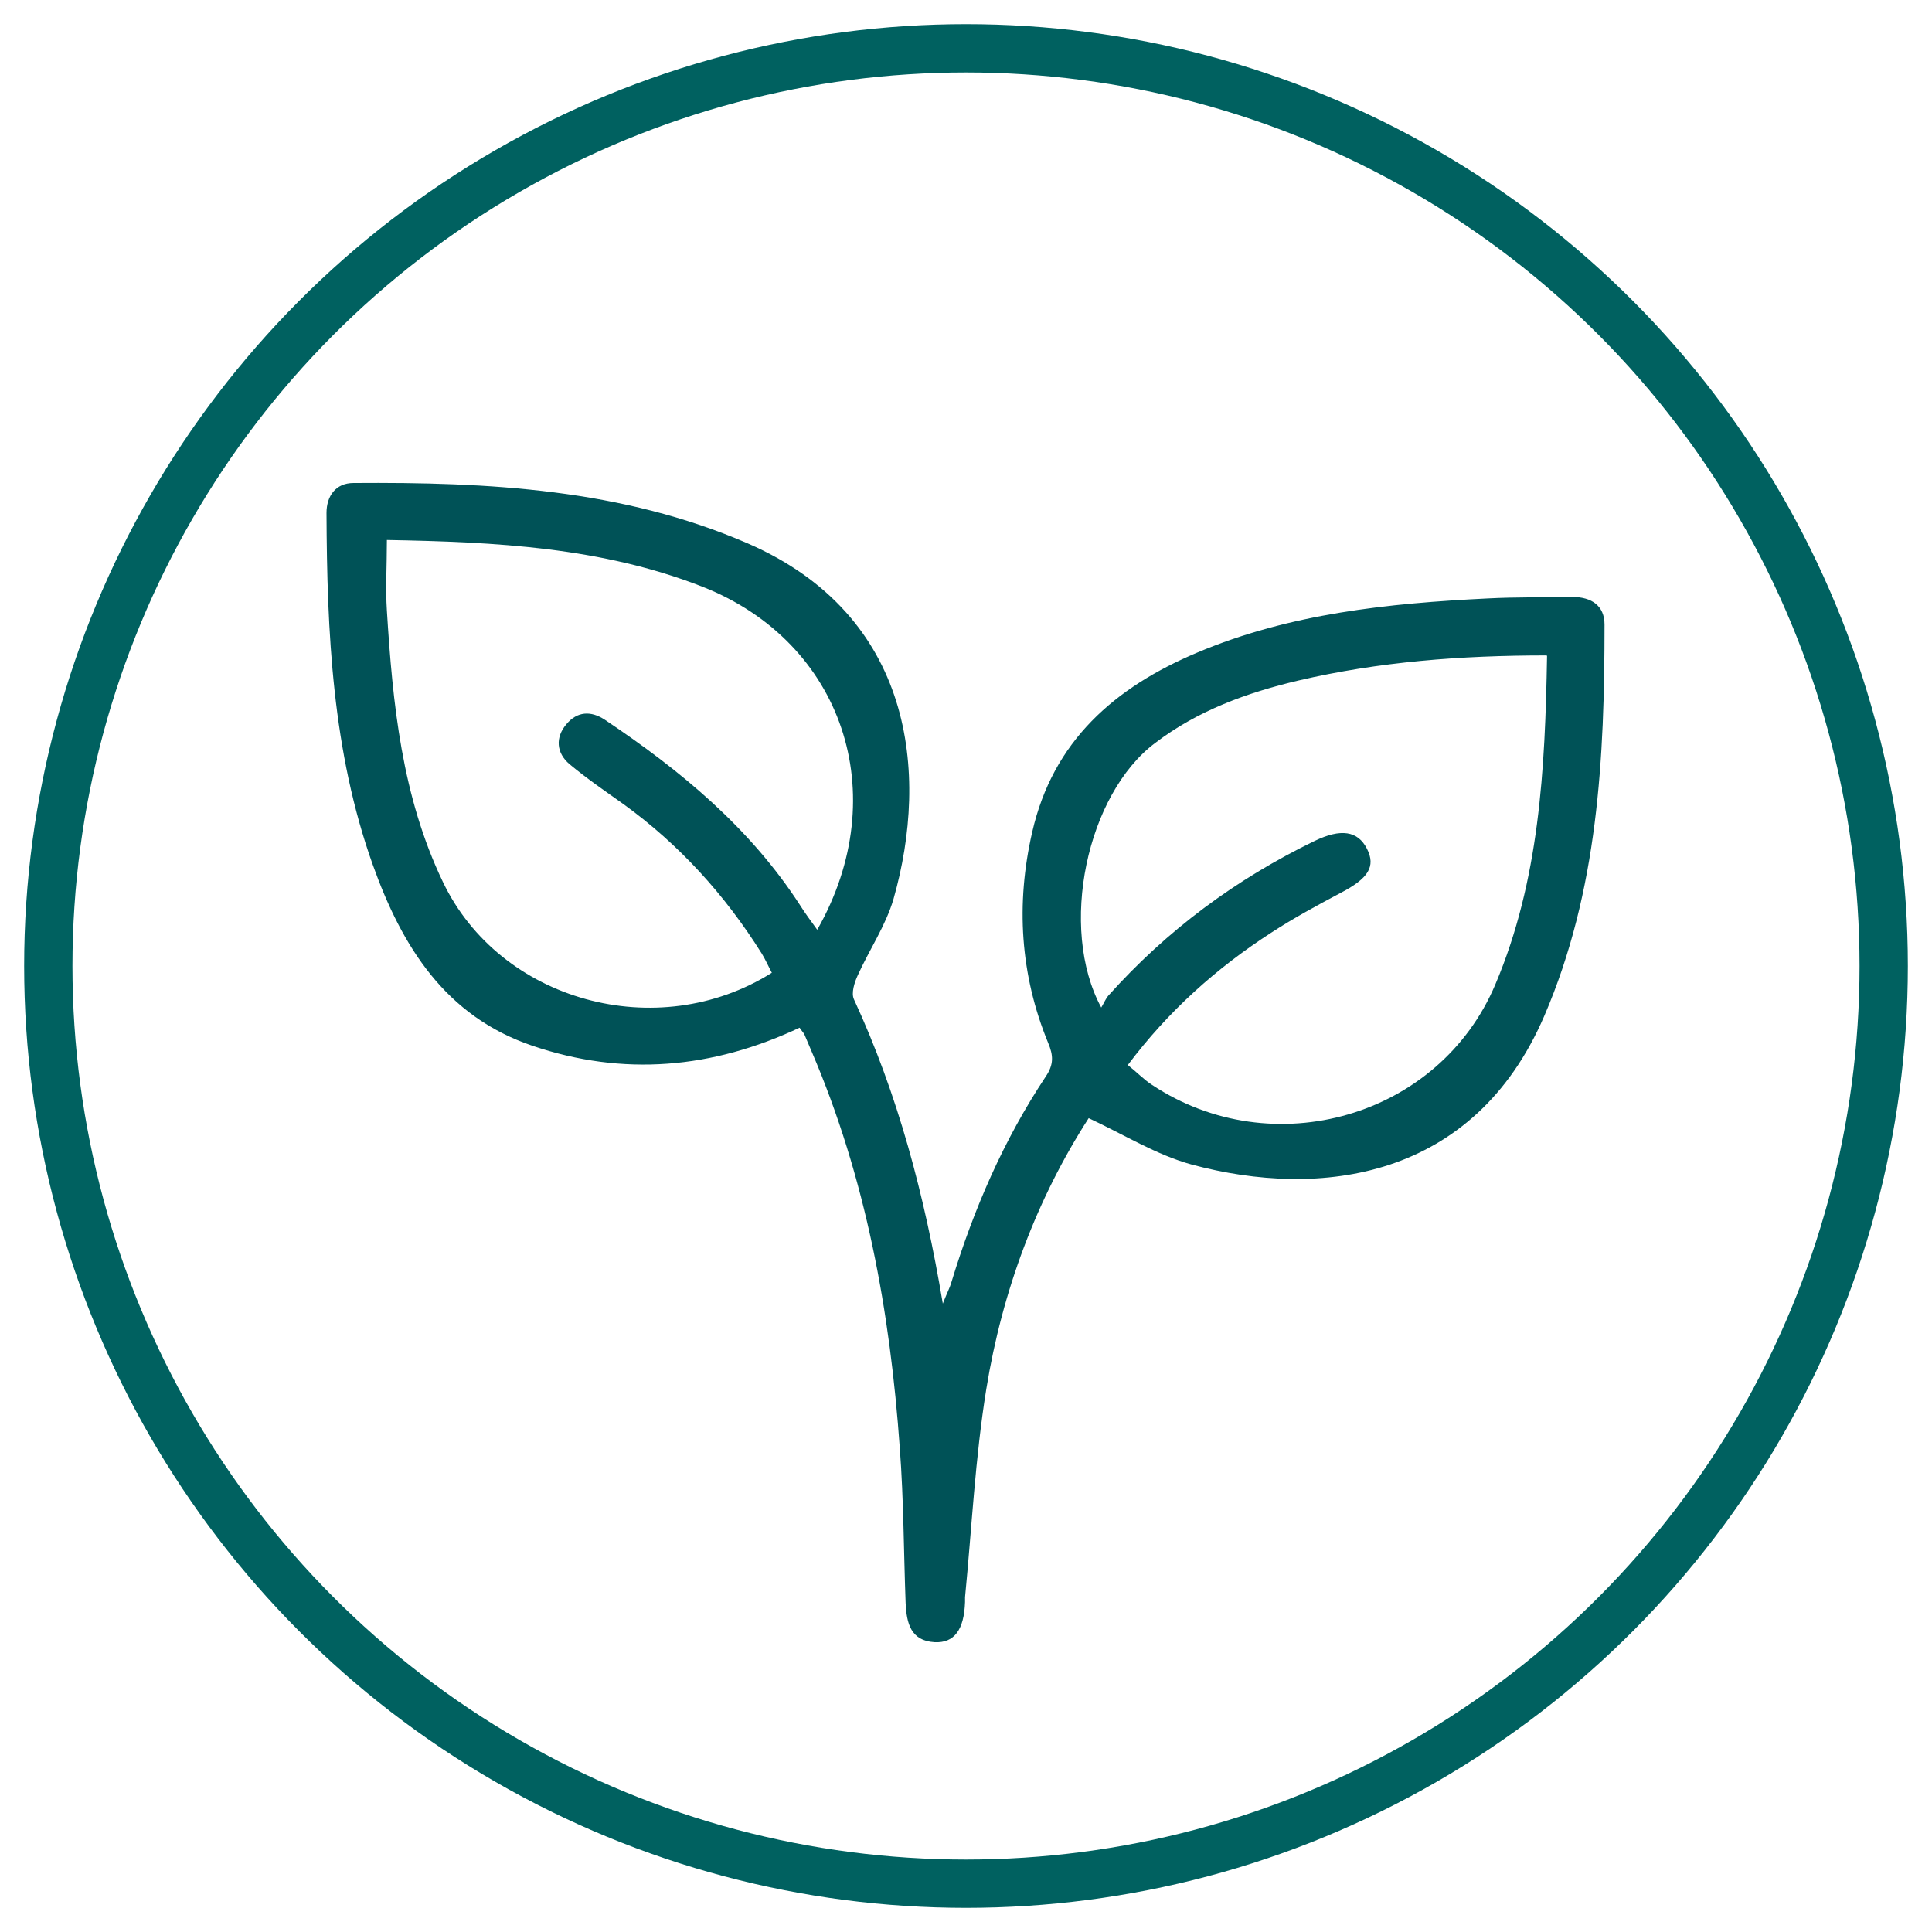 <?xml version="1.0" encoding="UTF-8"?><svg id="Livello_1" xmlns="http://www.w3.org/2000/svg" viewBox="0 0 40 40"><defs><style>.cls-1{fill:none;stroke:#006160;stroke-miterlimit:10;}.cls-2{fill:#005257;}</style></defs><circle class="cls-1" cx="20" cy="20" r="19"/><path class="cls-2" d="M16.57,21.27c-1.82,.86-3.67,1.02-5.55,.38-1.8-.61-2.7-2.06-3.3-3.74-.84-2.35-.95-4.82-.96-7.29,0-.35,.19-.62,.56-.62,2.79-.02,5.55,.12,8.16,1.25,3.43,1.49,3.76,4.76,3.02,7.36-.16,.55-.5,1.05-.74,1.58-.07,.15-.14,.37-.08,.5,.91,1.97,1.46,4.04,1.84,6.3,.09-.23,.15-.34,.18-.45,.46-1.51,1.08-2.94,1.95-4.25,.17-.25,.16-.44,.05-.7-.58-1.41-.67-2.88-.33-4.36,.43-1.89,1.71-3,3.42-3.72,1.92-.81,3.96-1.02,6.01-1.12,.58-.03,1.17-.02,1.76-.03,.39,0,.66,.18,.66,.57,0,2.76-.13,5.51-1.25,8.11-1.46,3.38-4.63,3.79-7.3,3.07-.73-.2-1.4-.62-2.13-.96-1.07,1.66-1.79,3.57-2.12,5.61-.23,1.42-.3,2.87-.44,4.31,0,.03,0,.07,0,.1-.02,.57-.22,.85-.63,.83-.5-.03-.58-.4-.6-.81-.04-1.07-.04-2.14-.12-3.2-.2-2.83-.7-5.6-1.83-8.23-.05-.11-.09-.22-.14-.33-.02-.05-.06-.08-.11-.16Zm15.45-7.7c-1.78,0-3.47,.13-5.14,.52-1.06,.25-2.08,.62-2.96,1.29-1.42,1.06-2.01,3.83-1.12,5.48,.06-.1,.09-.18,.15-.25,1.21-1.35,2.64-2.41,4.27-3.2,.54-.26,.89-.21,1.08,.16,.19,.37,.03,.62-.55,.92-.49,.26-.97,.52-1.43,.82-1.13,.73-2.13,1.62-2.97,2.74,.19,.15,.33,.3,.5,.41,2.5,1.66,5.95,.67,7.11-2.08,.91-2.15,1.03-4.44,1.07-6.8Zm-24.01-2.38c0,.53-.03,.99,0,1.45,.12,1.93,.31,3.85,1.16,5.62,1.18,2.47,4.44,3.37,6.81,1.88-.07-.13-.13-.27-.21-.4-.76-1.21-1.7-2.25-2.86-3.09-.38-.27-.76-.53-1.12-.83-.27-.23-.3-.55-.06-.83,.22-.26,.5-.28,.79-.09,1.57,1.05,3.01,2.24,4.05,3.85,.1,.16,.22,.32,.35,.5,1.6-2.81,.52-5.96-2.37-7.1-2.09-.82-4.28-.93-6.54-.97Z"/></svg>